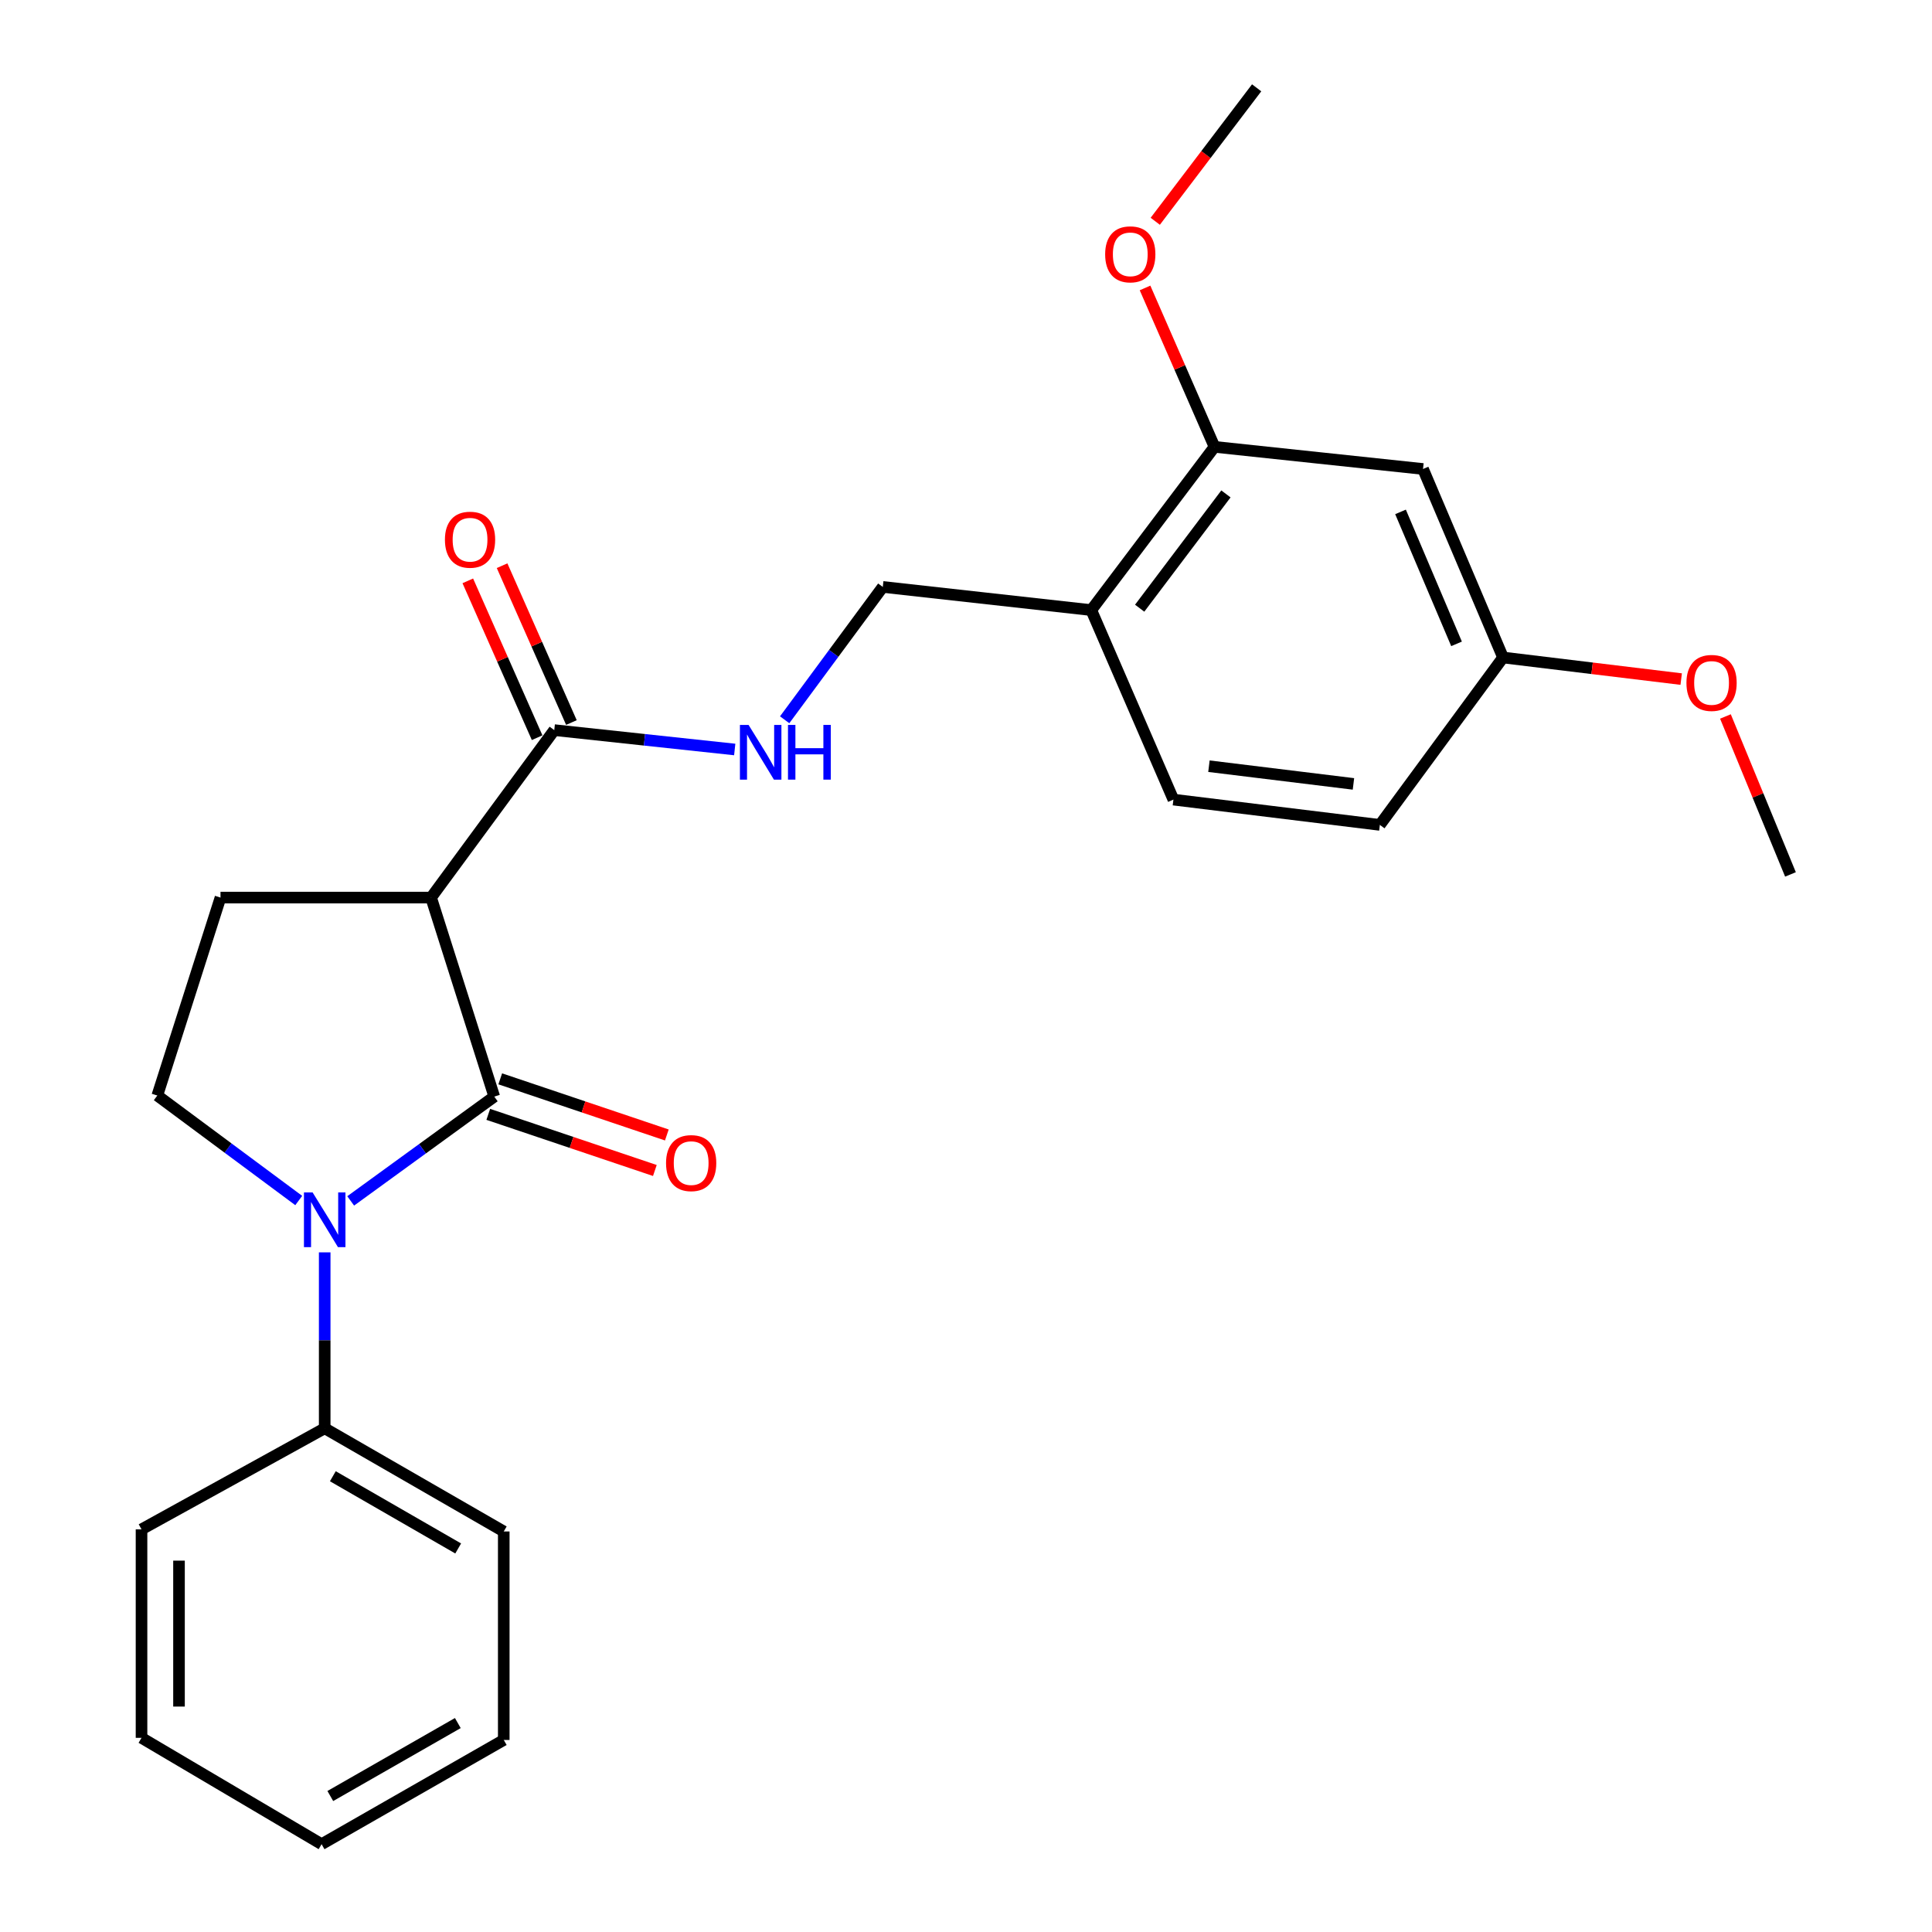 <?xml version='1.0' encoding='iso-8859-1'?>
<svg version='1.1' baseProfile='full'
              xmlns='http://www.w3.org/2000/svg'
                      xmlns:rdkit='http://www.rdkit.org/xml'
                      xmlns:xlink='http://www.w3.org/1999/xlink'
                  xml:space='preserve'
width='1000px' height='1000px' viewBox='0 0 1000 1000'>
<!-- END OF HEADER -->
<rect style='opacity:1.0;fill:#FFFFFF;stroke:none' width='1000' height='1000' x='0' y='0'> </rect>
<path class='bond-0' d='M 255.828,567.599 L 218.672,594.593' style='fill:none;fill-rule:evenodd;stroke:#000000;stroke-width:6px;stroke-linecap:butt;stroke-linejoin:miter;stroke-opacity:1' />
<path class='bond-0' d='M 218.672,594.593 L 181.516,621.587' style='fill:none;fill-rule:evenodd;stroke:#0000FF;stroke-width:6px;stroke-linecap:butt;stroke-linejoin:miter;stroke-opacity:1' />
<path class='bond-1' d='M 255.828,567.599 L 223.128,464.584' style='fill:none;fill-rule:evenodd;stroke:#000000;stroke-width:6px;stroke-linecap:butt;stroke-linejoin:miter;stroke-opacity:1' />
<path class='bond-9' d='M 252.73,576.791 L 295.844,591.317' style='fill:none;fill-rule:evenodd;stroke:#000000;stroke-width:6px;stroke-linecap:butt;stroke-linejoin:miter;stroke-opacity:1' />
<path class='bond-9' d='M 295.844,591.317 L 338.957,605.843' style='fill:none;fill-rule:evenodd;stroke:#FF0000;stroke-width:6px;stroke-linecap:butt;stroke-linejoin:miter;stroke-opacity:1' />
<path class='bond-9' d='M 258.925,558.406 L 302.038,572.933' style='fill:none;fill-rule:evenodd;stroke:#000000;stroke-width:6px;stroke-linecap:butt;stroke-linejoin:miter;stroke-opacity:1' />
<path class='bond-9' d='M 302.038,572.933 L 345.152,587.459' style='fill:none;fill-rule:evenodd;stroke:#FF0000;stroke-width:6px;stroke-linecap:butt;stroke-linejoin:miter;stroke-opacity:1' />
<path class='bond-3' d='M 154.626,621.386 L 118.023,594.218' style='fill:none;fill-rule:evenodd;stroke:#0000FF;stroke-width:6px;stroke-linecap:butt;stroke-linejoin:miter;stroke-opacity:1' />
<path class='bond-3' d='M 118.023,594.218 L 81.42,567.049' style='fill:none;fill-rule:evenodd;stroke:#000000;stroke-width:6px;stroke-linecap:butt;stroke-linejoin:miter;stroke-opacity:1' />
<path class='bond-10' d='M 168.063,648.219 L 168.063,693.749' style='fill:none;fill-rule:evenodd;stroke:#0000FF;stroke-width:6px;stroke-linecap:butt;stroke-linejoin:miter;stroke-opacity:1' />
<path class='bond-10' d='M 168.063,693.749 L 168.063,739.279' style='fill:none;fill-rule:evenodd;stroke:#000000;stroke-width:6px;stroke-linecap:butt;stroke-linejoin:miter;stroke-opacity:1' />
<path class='bond-2' d='M 223.128,464.584 L 286.889,377.908' style='fill:none;fill-rule:evenodd;stroke:#000000;stroke-width:6px;stroke-linecap:butt;stroke-linejoin:miter;stroke-opacity:1' />
<path class='bond-4' d='M 223.128,464.584 L 114.131,464.584' style='fill:none;fill-rule:evenodd;stroke:#000000;stroke-width:6px;stroke-linecap:butt;stroke-linejoin:miter;stroke-opacity:1' />
<path class='bond-5' d='M 286.889,377.908 L 333.591,382.922' style='fill:none;fill-rule:evenodd;stroke:#000000;stroke-width:6px;stroke-linecap:butt;stroke-linejoin:miter;stroke-opacity:1' />
<path class='bond-5' d='M 333.591,382.922 L 380.293,387.935' style='fill:none;fill-rule:evenodd;stroke:#0000FF;stroke-width:6px;stroke-linecap:butt;stroke-linejoin:miter;stroke-opacity:1' />
<path class='bond-12' d='M 295.762,373.987 L 277.821,333.396' style='fill:none;fill-rule:evenodd;stroke:#000000;stroke-width:6px;stroke-linecap:butt;stroke-linejoin:miter;stroke-opacity:1' />
<path class='bond-12' d='M 277.821,333.396 L 259.88,292.804' style='fill:none;fill-rule:evenodd;stroke:#FF0000;stroke-width:6px;stroke-linecap:butt;stroke-linejoin:miter;stroke-opacity:1' />
<path class='bond-12' d='M 278.017,381.83 L 260.077,341.238' style='fill:none;fill-rule:evenodd;stroke:#000000;stroke-width:6px;stroke-linecap:butt;stroke-linejoin:miter;stroke-opacity:1' />
<path class='bond-12' d='M 260.077,341.238 L 242.136,300.647' style='fill:none;fill-rule:evenodd;stroke:#FF0000;stroke-width:6px;stroke-linecap:butt;stroke-linejoin:miter;stroke-opacity:1' />
<path class='bond-25' d='M 81.42,567.049 L 114.131,464.584' style='fill:none;fill-rule:evenodd;stroke:#000000;stroke-width:6px;stroke-linecap:butt;stroke-linejoin:miter;stroke-opacity:1' />
<path class='bond-11' d='M 406.142,372.556 L 431.537,338.173' style='fill:none;fill-rule:evenodd;stroke:#0000FF;stroke-width:6px;stroke-linecap:butt;stroke-linejoin:miter;stroke-opacity:1' />
<path class='bond-11' d='M 431.537,338.173 L 456.932,303.789' style='fill:none;fill-rule:evenodd;stroke:#000000;stroke-width:6px;stroke-linecap:butt;stroke-linejoin:miter;stroke-opacity:1' />
<path class='bond-6' d='M 564.84,315.785 L 456.932,303.789' style='fill:none;fill-rule:evenodd;stroke:#000000;stroke-width:6px;stroke-linecap:butt;stroke-linejoin:miter;stroke-opacity:1' />
<path class='bond-7' d='M 564.84,315.785 L 628.623,231.286' style='fill:none;fill-rule:evenodd;stroke:#000000;stroke-width:6px;stroke-linecap:butt;stroke-linejoin:miter;stroke-opacity:1' />
<path class='bond-7' d='M 589.891,314.798 L 634.539,255.649' style='fill:none;fill-rule:evenodd;stroke:#000000;stroke-width:6px;stroke-linecap:butt;stroke-linejoin:miter;stroke-opacity:1' />
<path class='bond-13' d='M 564.84,315.785 L 607.358,413.874' style='fill:none;fill-rule:evenodd;stroke:#000000;stroke-width:6px;stroke-linecap:butt;stroke-linejoin:miter;stroke-opacity:1' />
<path class='bond-8' d='M 628.623,231.286 L 736.552,242.743' style='fill:none;fill-rule:evenodd;stroke:#000000;stroke-width:6px;stroke-linecap:butt;stroke-linejoin:miter;stroke-opacity:1' />
<path class='bond-16' d='M 628.623,231.286 L 610.646,190.163' style='fill:none;fill-rule:evenodd;stroke:#000000;stroke-width:6px;stroke-linecap:butt;stroke-linejoin:miter;stroke-opacity:1' />
<path class='bond-16' d='M 610.646,190.163 L 592.668,149.04' style='fill:none;fill-rule:evenodd;stroke:#FF0000;stroke-width:6px;stroke-linecap:butt;stroke-linejoin:miter;stroke-opacity:1' />
<path class='bond-27' d='M 736.552,242.743 L 777.972,340.315' style='fill:none;fill-rule:evenodd;stroke:#000000;stroke-width:6px;stroke-linecap:butt;stroke-linejoin:miter;stroke-opacity:1' />
<path class='bond-27' d='M 724.908,264.96 L 753.901,333.26' style='fill:none;fill-rule:evenodd;stroke:#000000;stroke-width:6px;stroke-linecap:butt;stroke-linejoin:miter;stroke-opacity:1' />
<path class='bond-18' d='M 168.063,739.279 L 260.742,792.684' style='fill:none;fill-rule:evenodd;stroke:#000000;stroke-width:6px;stroke-linecap:butt;stroke-linejoin:miter;stroke-opacity:1' />
<path class='bond-18' d='M 172.279,764.099 L 237.155,801.482' style='fill:none;fill-rule:evenodd;stroke:#000000;stroke-width:6px;stroke-linecap:butt;stroke-linejoin:miter;stroke-opacity:1' />
<path class='bond-19' d='M 168.063,739.279 L 73.251,791.595' style='fill:none;fill-rule:evenodd;stroke:#000000;stroke-width:6px;stroke-linecap:butt;stroke-linejoin:miter;stroke-opacity:1' />
<path class='bond-15' d='M 607.358,413.874 L 714.21,426.969' style='fill:none;fill-rule:evenodd;stroke:#000000;stroke-width:6px;stroke-linecap:butt;stroke-linejoin:miter;stroke-opacity:1' />
<path class='bond-15' d='M 625.746,396.582 L 700.542,405.749' style='fill:none;fill-rule:evenodd;stroke:#000000;stroke-width:6px;stroke-linecap:butt;stroke-linejoin:miter;stroke-opacity:1' />
<path class='bond-14' d='M 777.972,340.315 L 714.21,426.969' style='fill:none;fill-rule:evenodd;stroke:#000000;stroke-width:6px;stroke-linecap:butt;stroke-linejoin:miter;stroke-opacity:1' />
<path class='bond-17' d='M 777.972,340.315 L 824.078,345.905' style='fill:none;fill-rule:evenodd;stroke:#000000;stroke-width:6px;stroke-linecap:butt;stroke-linejoin:miter;stroke-opacity:1' />
<path class='bond-17' d='M 824.078,345.905 L 870.183,351.494' style='fill:none;fill-rule:evenodd;stroke:#FF0000;stroke-width:6px;stroke-linecap:butt;stroke-linejoin:miter;stroke-opacity:1' />
<path class='bond-20' d='M 597.959,114.536 L 624.198,79.995' style='fill:none;fill-rule:evenodd;stroke:#FF0000;stroke-width:6px;stroke-linecap:butt;stroke-linejoin:miter;stroke-opacity:1' />
<path class='bond-20' d='M 624.198,79.995 L 650.437,45.455' style='fill:none;fill-rule:evenodd;stroke:#000000;stroke-width:6px;stroke-linecap:butt;stroke-linejoin:miter;stroke-opacity:1' />
<path class='bond-21' d='M 893.083,370.842 L 909.916,411.72' style='fill:none;fill-rule:evenodd;stroke:#FF0000;stroke-width:6px;stroke-linecap:butt;stroke-linejoin:miter;stroke-opacity:1' />
<path class='bond-21' d='M 909.916,411.72 L 926.749,452.599' style='fill:none;fill-rule:evenodd;stroke:#000000;stroke-width:6px;stroke-linecap:butt;stroke-linejoin:miter;stroke-opacity:1' />
<path class='bond-23' d='M 260.742,792.684 L 260.742,900.602' style='fill:none;fill-rule:evenodd;stroke:#000000;stroke-width:6px;stroke-linecap:butt;stroke-linejoin:miter;stroke-opacity:1' />
<path class='bond-22' d='M 73.251,791.595 L 73.251,899.503' style='fill:none;fill-rule:evenodd;stroke:#000000;stroke-width:6px;stroke-linecap:butt;stroke-linejoin:miter;stroke-opacity:1' />
<path class='bond-22' d='M 92.651,807.781 L 92.651,883.317' style='fill:none;fill-rule:evenodd;stroke:#000000;stroke-width:6px;stroke-linecap:butt;stroke-linejoin:miter;stroke-opacity:1' />
<path class='bond-24' d='M 73.251,899.503 L 166.458,954.545' style='fill:none;fill-rule:evenodd;stroke:#000000;stroke-width:6px;stroke-linecap:butt;stroke-linejoin:miter;stroke-opacity:1' />
<path class='bond-26' d='M 260.742,900.602 L 166.458,954.545' style='fill:none;fill-rule:evenodd;stroke:#000000;stroke-width:6px;stroke-linecap:butt;stroke-linejoin:miter;stroke-opacity:1' />
<path class='bond-26' d='M 236.966,891.855 L 170.966,929.615' style='fill:none;fill-rule:evenodd;stroke:#000000;stroke-width:6px;stroke-linecap:butt;stroke-linejoin:miter;stroke-opacity:1' />
<path  class='atom-1' d='M 161.803 617.201
L 171.083 632.201
Q 172.003 633.681, 173.483 636.361
Q 174.963 639.041, 175.043 639.201
L 175.043 617.201
L 178.803 617.201
L 178.803 645.521
L 174.923 645.521
L 164.963 629.121
Q 163.803 627.201, 162.563 625.001
Q 161.363 622.801, 161.003 622.121
L 161.003 645.521
L 157.323 645.521
L 157.323 617.201
L 161.803 617.201
' fill='#0000FF'/>
<path  class='atom-6' d='M 387.46 375.216
L 396.74 390.216
Q 397.66 391.696, 399.14 394.376
Q 400.62 397.056, 400.7 397.216
L 400.7 375.216
L 404.46 375.216
L 404.46 403.536
L 400.58 403.536
L 390.62 387.136
Q 389.46 385.216, 388.22 383.016
Q 387.02 380.816, 386.66 380.136
L 386.66 403.536
L 382.98 403.536
L 382.98 375.216
L 387.46 375.216
' fill='#0000FF'/>
<path  class='atom-6' d='M 407.86 375.216
L 411.7 375.216
L 411.7 387.256
L 426.18 387.256
L 426.18 375.216
L 430.02 375.216
L 430.02 403.536
L 426.18 403.536
L 426.18 390.456
L 411.7 390.456
L 411.7 403.536
L 407.86 403.536
L 407.86 375.216
' fill='#0000FF'/>
<path  class='atom-10' d='M 344.743 602.017
Q 344.743 595.217, 348.103 591.417
Q 351.463 587.617, 357.743 587.617
Q 364.023 587.617, 367.383 591.417
Q 370.743 595.217, 370.743 602.017
Q 370.743 608.897, 367.343 612.817
Q 363.943 616.697, 357.743 616.697
Q 351.503 616.697, 348.103 612.817
Q 344.743 608.937, 344.743 602.017
M 357.743 613.497
Q 362.063 613.497, 364.383 610.617
Q 366.743 607.697, 366.743 602.017
Q 366.743 596.457, 364.383 593.657
Q 362.063 590.817, 357.743 590.817
Q 353.423 590.817, 351.063 593.617
Q 348.743 596.417, 348.743 602.017
Q 348.743 607.737, 351.063 610.617
Q 353.423 613.497, 357.743 613.497
' fill='#FF0000'/>
<path  class='atom-13' d='M 230.293 279.349
Q 230.293 272.549, 233.653 268.749
Q 237.013 264.949, 243.293 264.949
Q 249.573 264.949, 252.933 268.749
Q 256.293 272.549, 256.293 279.349
Q 256.293 286.229, 252.893 290.149
Q 249.493 294.029, 243.293 294.029
Q 237.053 294.029, 233.653 290.149
Q 230.293 286.269, 230.293 279.349
M 243.293 290.829
Q 247.613 290.829, 249.933 287.949
Q 252.293 285.029, 252.293 279.349
Q 252.293 273.789, 249.933 270.989
Q 247.613 268.149, 243.293 268.149
Q 238.973 268.149, 236.613 270.949
Q 234.293 273.749, 234.293 279.349
Q 234.293 285.069, 236.613 287.949
Q 238.973 290.829, 243.293 290.829
' fill='#FF0000'/>
<path  class='atom-17' d='M 572.027 131.639
Q 572.027 124.839, 575.387 121.039
Q 578.747 117.239, 585.027 117.239
Q 591.307 117.239, 594.667 121.039
Q 598.027 124.839, 598.027 131.639
Q 598.027 138.519, 594.627 142.439
Q 591.227 146.319, 585.027 146.319
Q 578.787 146.319, 575.387 142.439
Q 572.027 138.559, 572.027 131.639
M 585.027 143.119
Q 589.347 143.119, 591.667 140.239
Q 594.027 137.319, 594.027 131.639
Q 594.027 126.079, 591.667 123.279
Q 589.347 120.439, 585.027 120.439
Q 580.707 120.439, 578.347 123.239
Q 576.027 126.039, 576.027 131.639
Q 576.027 137.359, 578.347 140.239
Q 580.707 143.119, 585.027 143.119
' fill='#FF0000'/>
<path  class='atom-18' d='M 872.901 353.48
Q 872.901 346.68, 876.261 342.88
Q 879.621 339.08, 885.901 339.08
Q 892.181 339.08, 895.541 342.88
Q 898.901 346.68, 898.901 353.48
Q 898.901 360.36, 895.501 364.28
Q 892.101 368.16, 885.901 368.16
Q 879.661 368.16, 876.261 364.28
Q 872.901 360.4, 872.901 353.48
M 885.901 364.96
Q 890.221 364.96, 892.541 362.08
Q 894.901 359.16, 894.901 353.48
Q 894.901 347.92, 892.541 345.12
Q 890.221 342.28, 885.901 342.28
Q 881.581 342.28, 879.221 345.08
Q 876.901 347.88, 876.901 353.48
Q 876.901 359.2, 879.221 362.08
Q 881.581 364.96, 885.901 364.96
' fill='#FF0000'/>
</svg>

